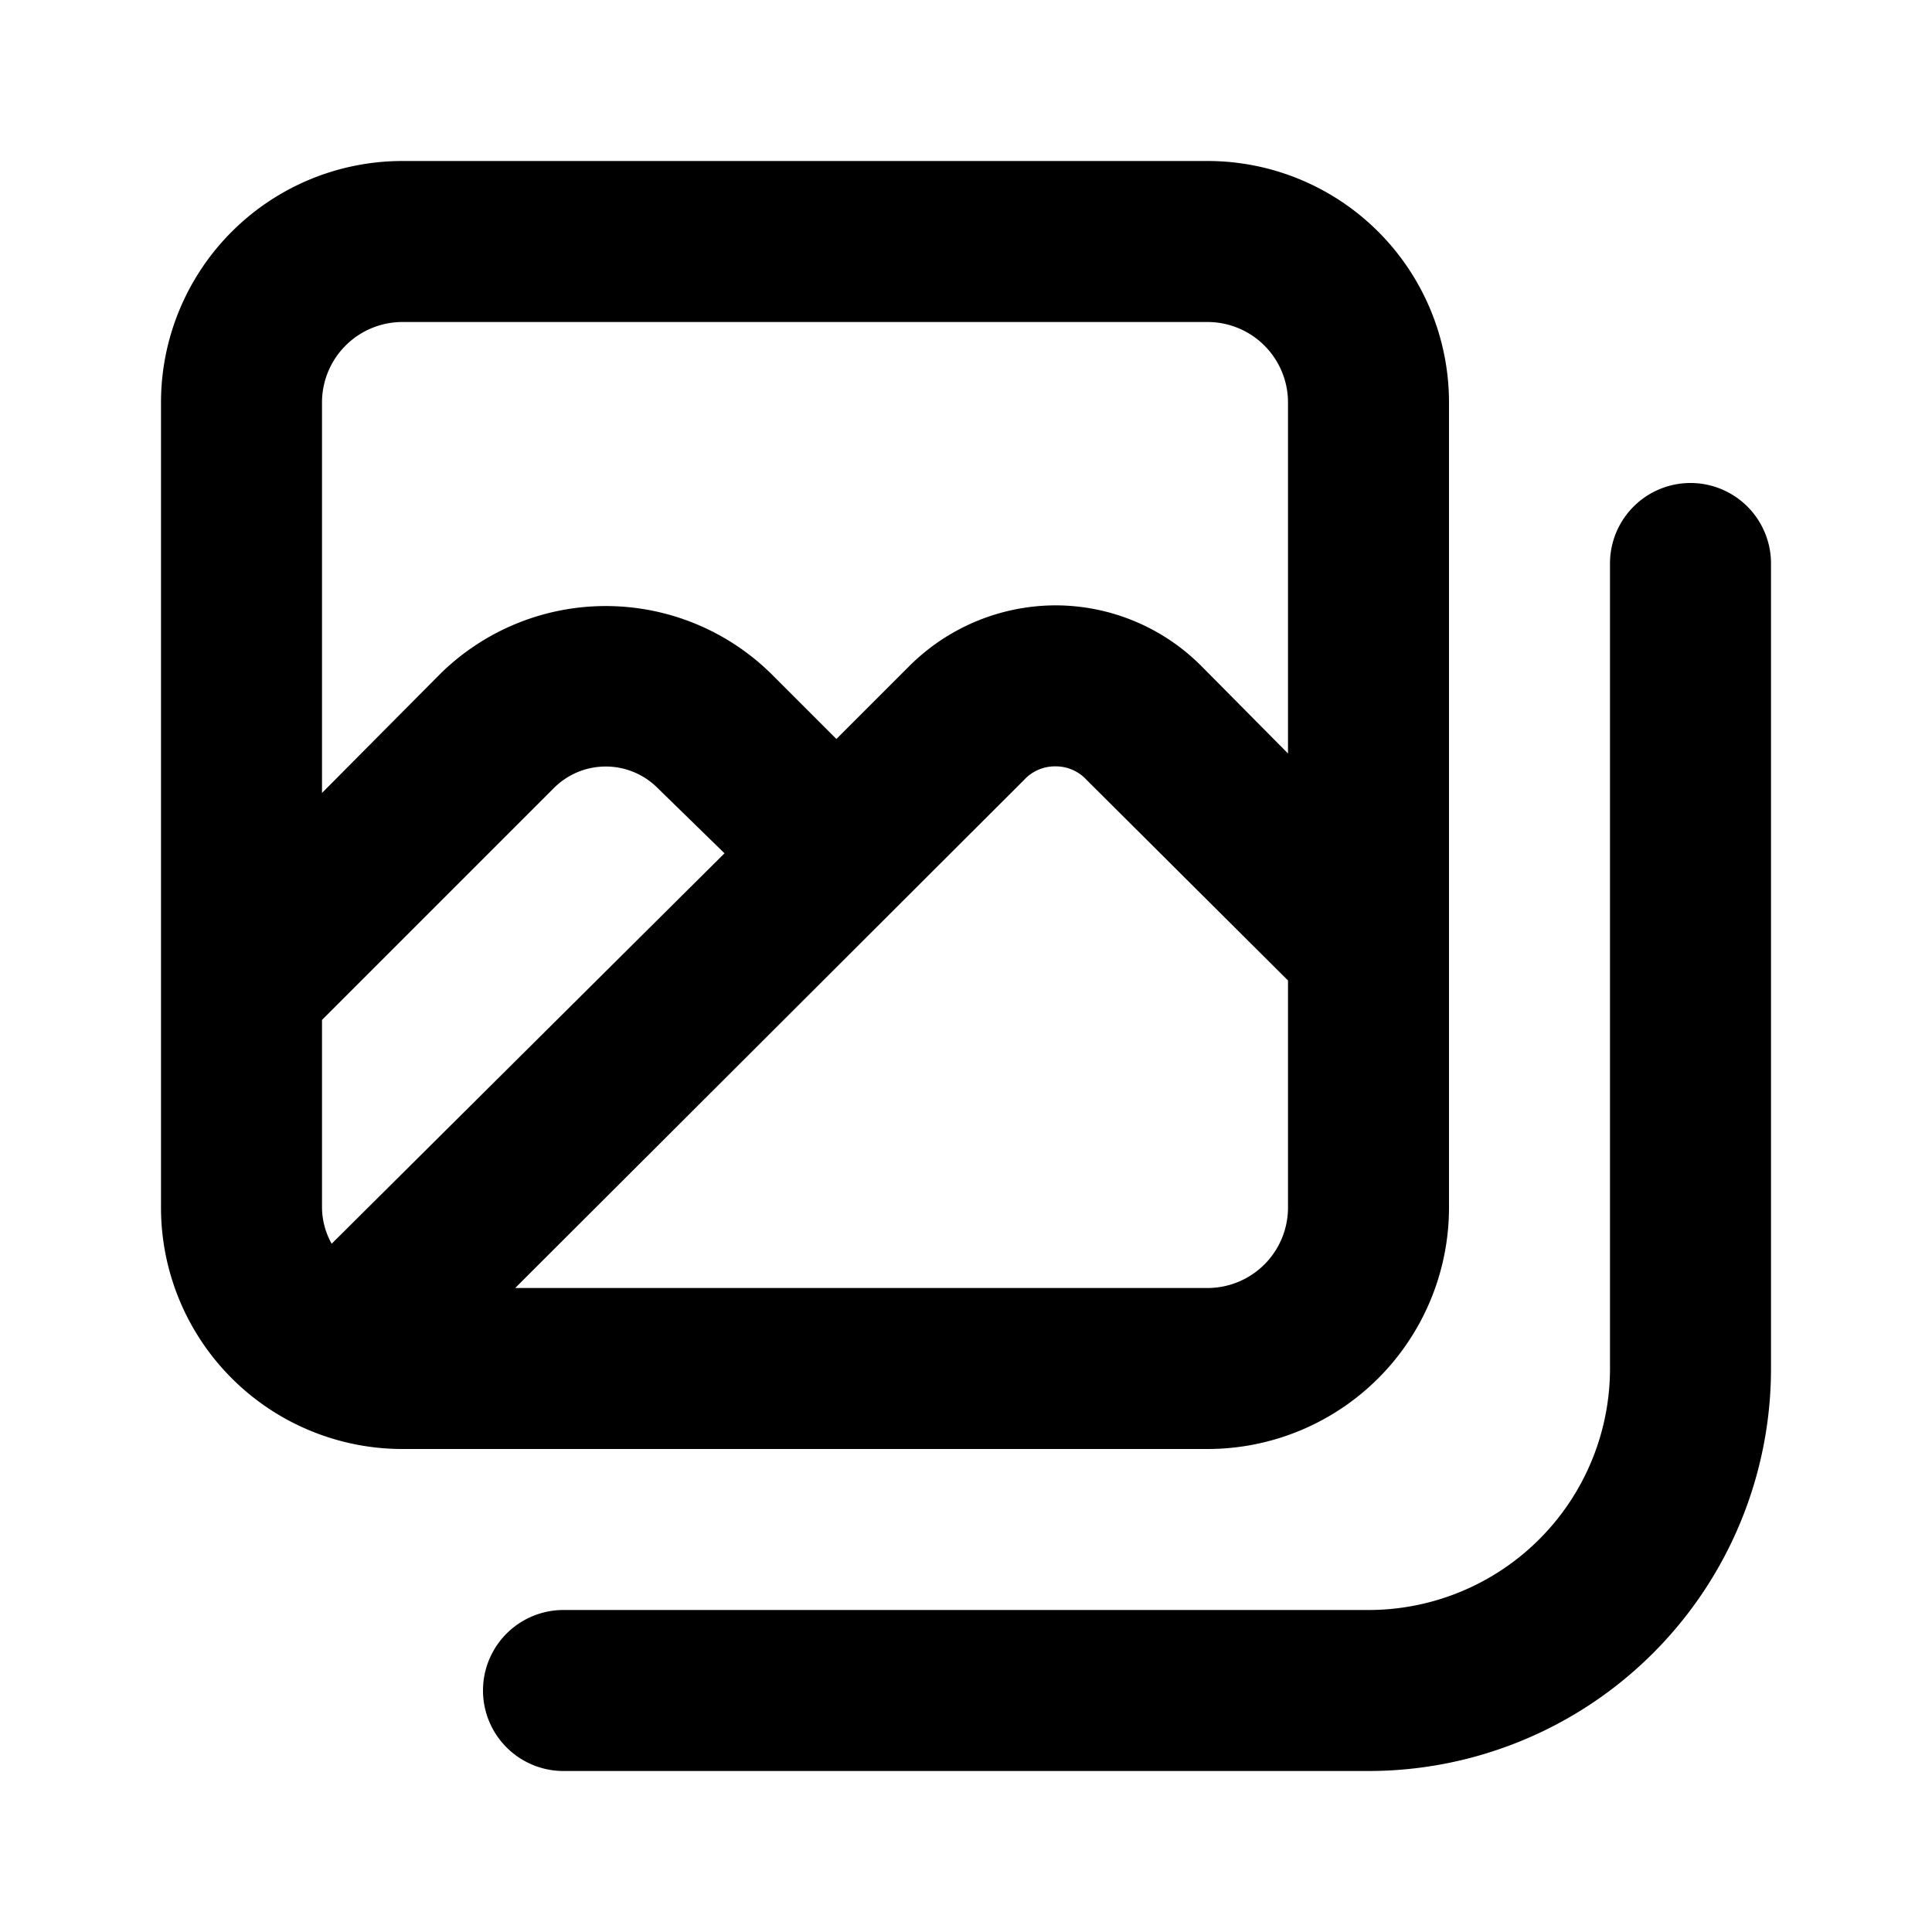 <svg xmlns="http://www.w3.org/2000/svg" viewBox="0 0 24 24" fill="currentColor" stroke="none"><path d="M18,15V5a3,3,0,0,0-3-3H5A3,3,0,0,0,2,5V15a3,3,0,0,0,3,3H15A3,3,0,0,0,18,15ZM4,5A1,1,0,0,1,5,4H15a1,1,0,0,1,1,1V9.36L14.92,8.27a2.56,2.56,0,0,0-1.81-.75h0a2.58,2.58,0,0,0-1.81.75l-.91.91-.81-.81a2.93,2.93,0,0,0-4.11,0L4,9.85Zm.12,10.45A.94.94,0,0,1,4,15V12.67L6.88,9.79a.91.91,0,0,1,1.29,0L9,10.6Zm8.6-5.76a.52.52,0,0,1,.39-.17h0a.52.52,0,0,1,.39.17L16,12.18V15a1,1,0,0,1-1,1H6.4ZM21,6a1,1,0,0,0-1,1V17a3,3,0,0,1-3,3H7a1,1,0,0,0,0,2H17a5,5,0,0,0,5-5V7A1,1,0,0,0,21,6Z"/></svg>